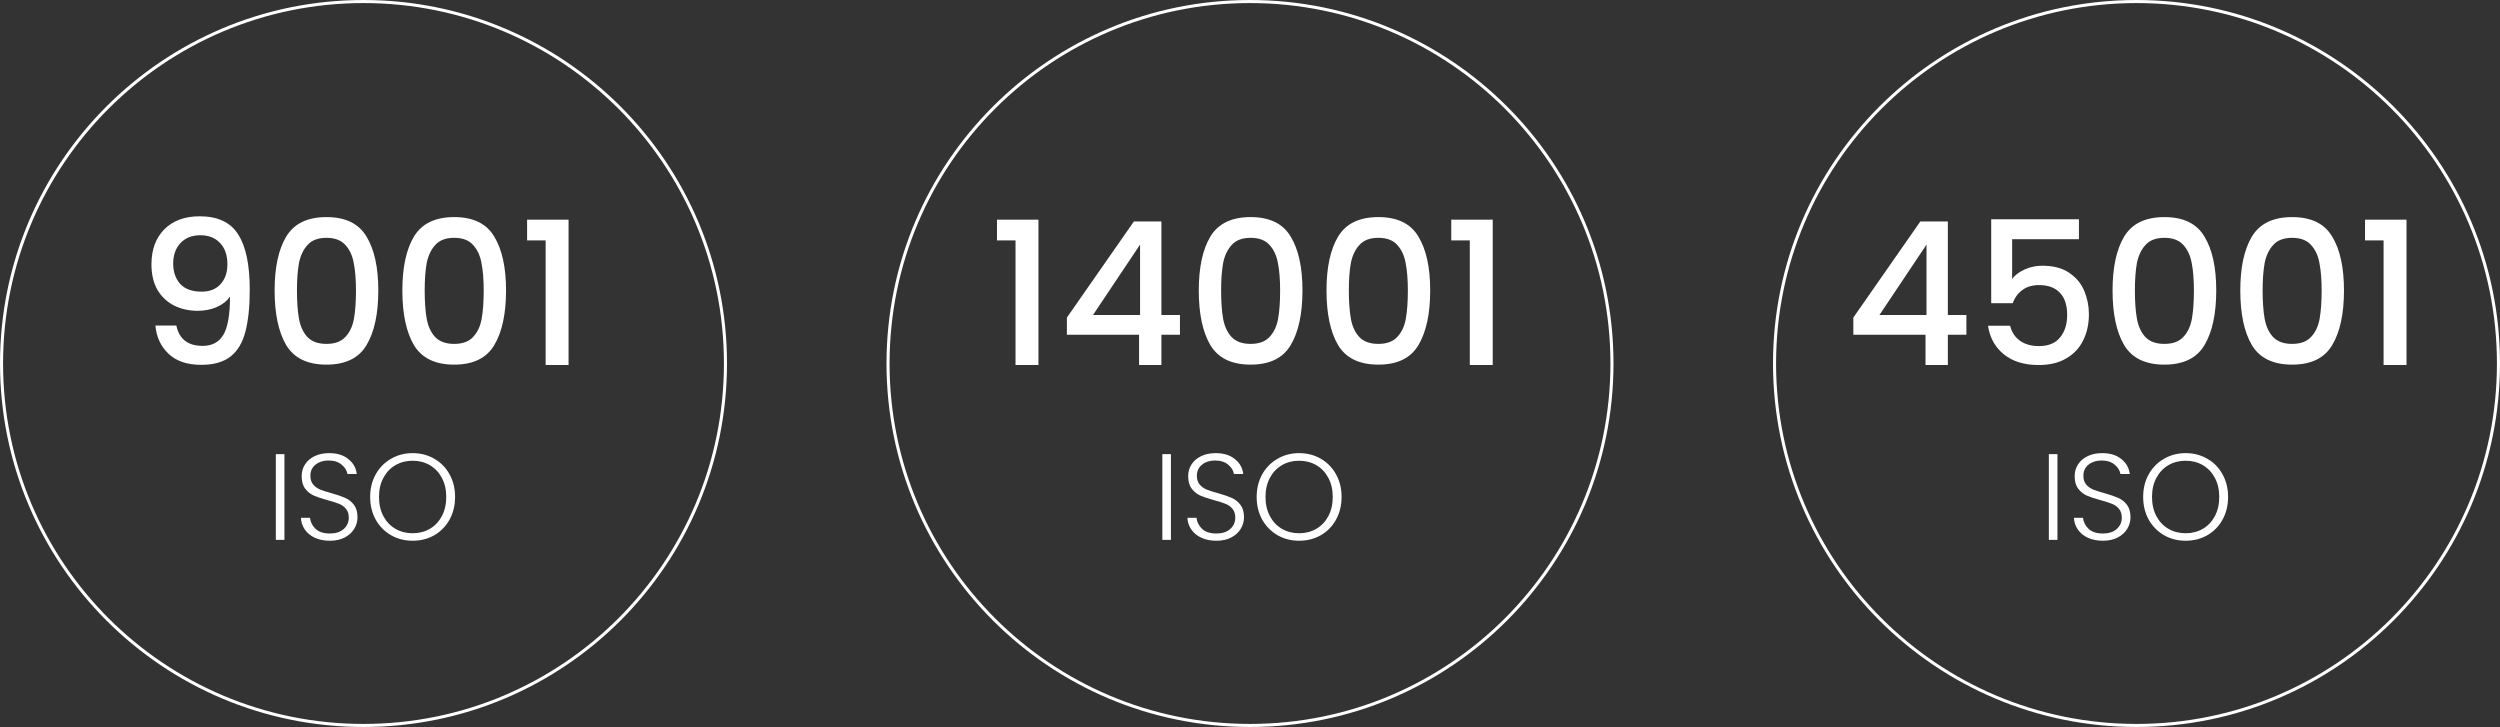 <?xml version="1.0" encoding="UTF-8"?>
<svg xmlns="http://www.w3.org/2000/svg" width="815" height="237" viewBox="0 0 815 237" fill="none">
  <rect x="0" y="0" width="815" height="237" fill="#333333" stroke="none"/>
  <path d="M57.497 106.13C57.931 108.297 58.862 109.943 60.292 111.07C61.722 112.197 63.651 112.76 66.077 112.76C69.154 112.76 71.407 111.547 72.837 109.12C74.267 106.693 74.982 102.555 74.982 96.705C73.942 98.178 72.469 99.327 70.562 100.15C68.699 100.93 66.662 101.32 64.452 101.32C61.636 101.32 59.079 100.757 56.782 99.63C54.486 98.46 52.666 96.748 51.322 94.495C50.022 92.198 49.372 89.425 49.372 86.175C49.372 81.408 50.759 77.617 53.532 74.8C56.349 71.94 60.206 70.51 65.102 70.51C70.996 70.51 75.177 72.482 77.647 76.425C80.16 80.325 81.417 86.327 81.417 94.43C81.417 100.02 80.941 104.592 79.987 108.145C79.077 111.698 77.474 114.385 75.177 116.205C72.88 118.025 69.695 118.935 65.622 118.935C60.986 118.935 57.41 117.722 54.897 115.295C52.384 112.868 50.975 109.813 50.672 106.13H57.497ZM65.752 95.08C68.352 95.08 70.389 94.278 71.862 92.675C73.379 91.028 74.137 88.862 74.137 86.175C74.137 83.185 73.335 80.867 71.732 79.22C70.172 77.53 68.027 76.685 65.297 76.685C62.567 76.685 60.401 77.552 58.797 79.285C57.237 80.975 56.457 83.207 56.457 85.98C56.457 88.623 57.215 90.812 58.732 92.545C60.292 94.235 62.632 95.08 65.752 95.08ZM89.527 94.69C89.527 87.193 90.784 81.343 93.297 77.14C95.854 72.893 100.23 70.77 106.427 70.77C112.624 70.77 116.979 72.893 119.492 77.14C122.049 81.343 123.327 87.193 123.327 94.69C123.327 102.273 122.049 108.21 119.492 112.5C116.979 116.747 112.624 118.87 106.427 118.87C100.23 118.87 95.854 116.747 93.297 112.5C90.784 108.21 89.527 102.273 89.527 94.69ZM116.047 94.69C116.047 91.18 115.809 88.212 115.332 85.785C114.899 83.358 113.989 81.387 112.602 79.87C111.215 78.31 109.157 77.53 106.427 77.53C103.697 77.53 101.639 78.31 100.252 79.87C98.865 81.387 97.934 83.358 97.457 85.785C97.024 88.212 96.807 91.18 96.807 94.69C96.807 98.33 97.024 101.385 97.457 103.855C97.89 106.325 98.8 108.318 100.187 109.835C101.617 111.352 103.697 112.11 106.427 112.11C109.157 112.11 111.215 111.352 112.602 109.835C114.032 108.318 114.964 106.325 115.397 103.855C115.83 101.385 116.047 98.33 116.047 94.69ZM131.168 94.69C131.168 87.193 132.424 81.343 134.938 77.14C137.494 72.893 141.871 70.77 148.068 70.77C154.264 70.77 158.619 72.893 161.133 77.14C163.689 81.343 164.968 87.193 164.968 94.69C164.968 102.273 163.689 108.21 161.133 112.5C158.619 116.747 154.264 118.87 148.068 118.87C141.871 118.87 137.494 116.747 134.938 112.5C132.424 108.21 131.168 102.273 131.168 94.69ZM157.688 94.69C157.688 91.18 157.449 88.212 156.973 85.785C156.539 83.358 155.629 81.387 154.243 79.87C152.856 78.31 150.798 77.53 148.068 77.53C145.338 77.53 143.279 78.31 141.893 79.87C140.506 81.387 139.574 83.358 139.098 85.785C138.664 88.212 138.448 91.18 138.448 94.69C138.448 98.33 138.664 101.385 139.098 103.855C139.531 106.325 140.441 108.318 141.828 109.835C143.258 111.352 145.338 112.11 148.068 112.11C150.798 112.11 152.856 111.352 154.243 109.835C155.673 108.318 156.604 106.325 157.038 103.855C157.471 101.385 157.688 98.33 157.688 94.69ZM171.833 78.375V71.615H185.353V119H177.878V78.375H171.833Z" fill="white"></path>
  <path d="M325.017 78.375V71.615H338.537V119H331.062V78.375H325.017ZM347.807 109.12V103.53L369.647 72.2H378.617V102.685H384.662V109.12H378.617V119H371.337V109.12H347.807ZM371.662 79.74L356.322 102.685H371.662V79.74ZM390.802 94.69C390.802 87.193 392.059 81.343 394.572 77.14C397.129 72.893 401.505 70.77 407.702 70.77C413.899 70.77 418.254 72.893 420.767 77.14C423.324 81.343 424.602 87.193 424.602 94.69C424.602 102.273 423.324 108.21 420.767 112.5C418.254 116.747 413.899 118.87 407.702 118.87C401.505 118.87 397.129 116.747 394.572 112.5C392.059 108.21 390.802 102.273 390.802 94.69ZM417.322 94.69C417.322 91.18 417.084 88.212 416.607 85.785C416.174 83.358 415.264 81.387 413.877 79.87C412.49 78.31 410.432 77.53 407.702 77.53C404.972 77.53 402.914 78.31 401.527 79.87C400.14 81.387 399.209 83.358 398.732 85.785C398.299 88.212 398.082 91.18 398.082 94.69C398.082 98.33 398.299 101.385 398.732 103.855C399.165 106.325 400.075 108.318 401.462 109.835C402.892 111.352 404.972 112.11 407.702 112.11C410.432 112.11 412.49 111.352 413.877 109.835C415.307 108.318 416.239 106.325 416.672 103.855C417.105 101.385 417.322 98.33 417.322 94.69ZM432.442 94.69C432.442 87.193 433.699 81.343 436.212 77.14C438.769 72.893 443.146 70.77 449.342 70.77C455.539 70.77 459.894 72.893 462.407 77.14C464.964 81.343 466.242 87.193 466.242 94.69C466.242 102.273 464.964 108.21 462.407 112.5C459.894 116.747 455.539 118.87 449.342 118.87C443.146 118.87 438.769 116.747 436.212 112.5C433.699 108.21 432.442 102.273 432.442 94.69ZM458.962 94.69C458.962 91.18 458.724 88.212 458.247 85.785C457.814 83.358 456.904 81.387 455.517 79.87C454.131 78.31 452.072 77.53 449.342 77.53C446.612 77.53 444.554 78.31 443.167 79.87C441.781 81.387 440.849 83.358 440.372 85.785C439.939 88.212 439.722 91.18 439.722 94.69C439.722 98.33 439.939 101.385 440.372 103.855C440.806 106.325 441.716 108.318 443.102 109.835C444.532 111.352 446.612 112.11 449.342 112.11C452.072 112.11 454.131 111.352 455.517 109.835C456.947 108.318 457.879 106.325 458.312 103.855C458.746 101.385 458.962 98.33 458.962 94.69ZM473.108 78.375V71.615H486.628V119H479.153V78.375H473.108Z" fill="white"></path>
  <path d="M604.188 109.12V103.53L626.028 72.2H634.998V102.685H641.043V109.12H634.998V119H627.718V109.12H604.188ZM628.043 79.74L612.703 102.685H628.043V79.74ZM677.733 77.985H655.958V90.92C656.868 89.707 658.211 88.688 659.988 87.865C661.808 87.042 663.736 86.63 665.773 86.63C669.413 86.63 672.359 87.41 674.613 88.97C676.909 90.53 678.534 92.502 679.488 94.885C680.484 97.268 680.983 99.782 680.983 102.425C680.983 105.632 680.354 108.492 679.098 111.005C677.884 113.475 676.043 115.425 673.573 116.855C671.146 118.285 668.156 119 664.603 119C659.879 119 656.088 117.83 653.228 115.49C650.368 113.15 648.656 110.052 648.093 106.195H655.308C655.784 108.232 656.846 109.857 658.493 111.07C660.139 112.24 662.198 112.825 664.668 112.825C667.744 112.825 670.041 111.893 671.558 110.03C673.118 108.167 673.898 105.697 673.898 102.62C673.898 99.5 673.118 97.117 671.558 95.47C669.998 93.78 667.701 92.935 664.668 92.935C662.544 92.935 660.746 93.477 659.273 94.56C657.843 95.6 656.803 97.03 656.153 98.85H649.133V71.485H677.733V77.985ZM688.696 94.69C688.696 87.193 689.953 81.343 692.466 77.14C695.023 72.893 699.4 70.77 705.596 70.77C711.793 70.77 716.148 72.893 718.661 77.14C721.218 81.343 722.496 87.193 722.496 94.69C722.496 102.273 721.218 108.21 718.661 112.5C716.148 116.747 711.793 118.87 705.596 118.87C699.4 118.87 695.023 116.747 692.466 112.5C689.953 108.21 688.696 102.273 688.696 94.69ZM715.216 94.69C715.216 91.18 714.978 88.212 714.501 85.785C714.068 83.358 713.158 81.387 711.771 79.87C710.385 78.31 708.326 77.53 705.596 77.53C702.866 77.53 700.808 78.31 699.421 79.87C698.035 81.387 697.103 83.358 696.626 85.785C696.193 88.212 695.976 91.18 695.976 94.69C695.976 98.33 696.193 101.385 696.626 103.855C697.06 106.325 697.97 108.318 699.356 109.835C700.786 111.352 702.866 112.11 705.596 112.11C708.326 112.11 710.385 111.352 711.771 109.835C713.201 108.318 714.133 106.325 714.566 103.855C715 101.385 715.216 98.33 715.216 94.69ZM730.337 94.69C730.337 87.193 731.594 81.343 734.107 77.14C736.664 72.893 741.04 70.77 747.237 70.77C753.434 70.77 757.789 72.893 760.302 77.14C762.859 81.343 764.137 87.193 764.137 94.69C764.137 102.273 762.859 108.21 760.302 112.5C757.789 116.747 753.434 118.87 747.237 118.87C741.04 118.87 736.664 116.747 734.107 112.5C731.594 108.21 730.337 102.273 730.337 94.69ZM756.857 94.69C756.857 91.18 756.619 88.212 756.142 85.785C755.709 83.358 754.799 81.387 753.412 79.87C752.025 78.31 749.967 77.53 747.237 77.53C744.507 77.53 742.449 78.31 741.062 79.87C739.675 81.387 738.744 83.358 738.267 85.785C737.834 88.212 737.617 91.18 737.617 94.69C737.617 98.33 737.834 101.385 738.267 103.855C738.7 106.325 739.61 108.318 740.997 109.835C742.427 111.352 744.507 112.11 747.237 112.11C749.967 112.11 752.025 111.352 753.412 109.835C754.842 108.318 755.774 106.325 756.207 103.855C756.64 101.385 756.857 98.33 756.857 94.69ZM771.003 78.375V71.615H784.523V119H777.048V78.375H771.003Z" fill="white"></path>
  <path d="M92.723 148.04V176H89.923V148.04H92.723ZM107.543 176.28C105.703 176.28 104.077 175.96 102.663 175.32C101.277 174.68 100.183 173.787 99.383 172.64C98.583 171.493 98.157 170.213 98.103 168.8H101.063C101.197 170.16 101.797 171.36 102.863 172.4C103.93 173.413 105.49 173.92 107.543 173.92C109.437 173.92 110.93 173.44 112.023 172.48C113.143 171.493 113.703 170.253 113.703 168.76C113.703 167.56 113.397 166.6 112.783 165.88C112.17 165.133 111.41 164.587 110.503 164.24C109.597 163.867 108.343 163.467 106.743 163.04C104.877 162.533 103.397 162.04 102.303 161.56C101.21 161.08 100.277 160.333 99.503 159.32C98.73 158.307 98.343 156.933 98.343 155.2C98.343 153.76 98.717 152.48 99.463 151.36C100.21 150.213 101.263 149.32 102.623 148.68C103.983 148.04 105.543 147.72 107.303 147.72C109.89 147.72 111.97 148.36 113.543 149.64C115.143 150.893 116.063 152.52 116.303 154.52H113.263C113.077 153.373 112.45 152.36 111.383 151.48C110.317 150.573 108.877 150.12 107.063 150.12C105.383 150.12 103.983 150.573 102.863 151.48C101.743 152.36 101.183 153.573 101.183 155.12C101.183 156.293 101.49 157.24 102.103 157.96C102.717 158.68 103.477 159.227 104.383 159.6C105.317 159.973 106.57 160.373 108.143 160.8C109.957 161.307 111.423 161.813 112.543 162.32C113.663 162.8 114.61 163.547 115.383 164.56C116.157 165.573 116.543 166.933 116.543 168.64C116.543 169.947 116.197 171.187 115.503 172.36C114.81 173.533 113.783 174.48 112.423 175.2C111.063 175.92 109.437 176.28 107.543 176.28ZM134.514 176.28C131.927 176.28 129.581 175.68 127.474 174.48C125.367 173.253 123.701 171.56 122.474 169.4C121.274 167.213 120.674 164.747 120.674 162C120.674 159.253 121.274 156.8 122.474 154.64C123.701 152.453 125.367 150.76 127.474 149.56C129.581 148.333 131.927 147.72 134.514 147.72C137.127 147.72 139.487 148.333 141.594 149.56C143.701 150.76 145.354 152.453 146.554 154.64C147.754 156.8 148.354 159.253 148.354 162C148.354 164.747 147.754 167.213 146.554 169.4C145.354 171.56 143.701 173.253 141.594 174.48C139.487 175.68 137.127 176.28 134.514 176.28ZM134.514 173.84C136.594 173.84 138.461 173.36 140.114 172.4C141.767 171.44 143.074 170.067 144.034 168.28C144.994 166.467 145.474 164.373 145.474 162C145.474 159.627 144.994 157.547 144.034 155.76C143.074 153.973 141.767 152.6 140.114 151.64C138.461 150.68 136.594 150.2 134.514 150.2C132.434 150.2 130.567 150.68 128.914 151.64C127.261 152.6 125.954 153.973 124.994 155.76C124.034 157.547 123.554 159.627 123.554 162C123.554 164.373 124.034 166.467 124.994 168.28C125.954 170.067 127.261 171.44 128.914 172.4C130.567 173.36 132.434 173.84 134.514 173.84Z" fill="white"></path>
  <path d="M381.723 148.04V176H378.923V148.04H381.723ZM396.543 176.28C394.703 176.28 393.077 175.96 391.663 175.32C390.277 174.68 389.183 173.787 388.383 172.64C387.583 171.493 387.157 170.213 387.103 168.8H390.063C390.197 170.16 390.797 171.36 391.863 172.4C392.93 173.413 394.49 173.92 396.543 173.92C398.437 173.92 399.93 173.44 401.023 172.48C402.143 171.493 402.703 170.253 402.703 168.76C402.703 167.56 402.397 166.6 401.783 165.88C401.17 165.133 400.41 164.587 399.503 164.24C398.597 163.867 397.343 163.467 395.743 163.04C393.877 162.533 392.397 162.04 391.303 161.56C390.21 161.08 389.277 160.333 388.503 159.32C387.73 158.307 387.343 156.933 387.343 155.2C387.343 153.76 387.717 152.48 388.463 151.36C389.21 150.213 390.263 149.32 391.623 148.68C392.983 148.04 394.543 147.72 396.303 147.72C398.89 147.72 400.97 148.36 402.543 149.64C404.143 150.893 405.063 152.52 405.303 154.52H402.263C402.077 153.373 401.45 152.36 400.383 151.48C399.317 150.573 397.877 150.12 396.063 150.12C394.383 150.12 392.983 150.573 391.863 151.48C390.743 152.36 390.183 153.573 390.183 155.12C390.183 156.293 390.49 157.24 391.103 157.96C391.717 158.68 392.477 159.227 393.383 159.6C394.317 159.973 395.57 160.373 397.143 160.8C398.957 161.307 400.423 161.813 401.543 162.32C402.663 162.8 403.61 163.547 404.383 164.56C405.157 165.573 405.543 166.933 405.543 168.64C405.543 169.947 405.197 171.187 404.503 172.36C403.81 173.533 402.783 174.48 401.423 175.2C400.063 175.92 398.437 176.28 396.543 176.28ZM423.514 176.28C420.927 176.28 418.581 175.68 416.474 174.48C414.367 173.253 412.701 171.56 411.474 169.4C410.274 167.213 409.674 164.747 409.674 162C409.674 159.253 410.274 156.8 411.474 154.64C412.701 152.453 414.367 150.76 416.474 149.56C418.581 148.333 420.927 147.72 423.514 147.72C426.127 147.72 428.487 148.333 430.594 149.56C432.701 150.76 434.354 152.453 435.554 154.64C436.754 156.8 437.354 159.253 437.354 162C437.354 164.747 436.754 167.213 435.554 169.4C434.354 171.56 432.701 173.253 430.594 174.48C428.487 175.68 426.127 176.28 423.514 176.28ZM423.514 173.84C425.594 173.84 427.461 173.36 429.114 172.4C430.767 171.44 432.074 170.067 433.034 168.28C433.994 166.467 434.474 164.373 434.474 162C434.474 159.627 433.994 157.547 433.034 155.76C432.074 153.973 430.767 152.6 429.114 151.64C427.461 150.68 425.594 150.2 423.514 150.2C421.434 150.2 419.567 150.68 417.914 151.64C416.261 152.6 414.954 153.973 413.994 155.76C413.034 157.547 412.554 159.627 412.554 162C412.554 164.373 413.034 166.467 413.994 168.28C414.954 170.067 416.261 171.44 417.914 172.4C419.567 173.36 421.434 173.84 423.514 173.84Z" fill="white"></path>
  <path d="M670.723 148.04V176H667.923V148.04H670.723ZM685.543 176.28C683.703 176.28 682.077 175.96 680.663 175.32C679.277 174.68 678.183 173.787 677.383 172.64C676.583 171.493 676.157 170.213 676.103 168.8H679.063C679.197 170.16 679.797 171.36 680.863 172.4C681.93 173.413 683.49 173.92 685.543 173.92C687.437 173.92 688.93 173.44 690.023 172.48C691.143 171.493 691.703 170.253 691.703 168.76C691.703 167.56 691.397 166.6 690.783 165.88C690.17 165.133 689.41 164.587 688.503 164.24C687.597 163.867 686.343 163.467 684.743 163.04C682.877 162.533 681.397 162.04 680.303 161.56C679.21 161.08 678.277 160.333 677.503 159.32C676.73 158.307 676.343 156.933 676.343 155.2C676.343 153.76 676.717 152.48 677.463 151.36C678.21 150.213 679.263 149.32 680.623 148.68C681.983 148.04 683.543 147.72 685.303 147.72C687.89 147.72 689.97 148.36 691.543 149.64C693.143 150.893 694.063 152.52 694.303 154.52H691.263C691.077 153.373 690.45 152.36 689.383 151.48C688.317 150.573 686.877 150.12 685.063 150.12C683.383 150.12 681.983 150.573 680.863 151.48C679.743 152.36 679.183 153.573 679.183 155.12C679.183 156.293 679.49 157.24 680.103 157.96C680.717 158.68 681.477 159.227 682.383 159.6C683.317 159.973 684.57 160.373 686.143 160.8C687.957 161.307 689.423 161.813 690.543 162.32C691.663 162.8 692.61 163.547 693.383 164.56C694.157 165.573 694.543 166.933 694.543 168.64C694.543 169.947 694.197 171.187 693.503 172.36C692.81 173.533 691.783 174.48 690.423 175.2C689.063 175.92 687.437 176.28 685.543 176.28ZM712.514 176.28C709.927 176.28 707.581 175.68 705.474 174.48C703.367 173.253 701.701 171.56 700.474 169.4C699.274 167.213 698.674 164.747 698.674 162C698.674 159.253 699.274 156.8 700.474 154.64C701.701 152.453 703.367 150.76 705.474 149.56C707.581 148.333 709.927 147.72 712.514 147.72C715.127 147.72 717.487 148.333 719.594 149.56C721.701 150.76 723.354 152.453 724.554 154.64C725.754 156.8 726.354 159.253 726.354 162C726.354 164.747 725.754 167.213 724.554 169.4C723.354 171.56 721.701 173.253 719.594 174.48C717.487 175.68 715.127 176.28 712.514 176.28ZM712.514 173.84C714.594 173.84 716.461 173.36 718.114 172.4C719.767 171.44 721.074 170.067 722.034 168.28C722.994 166.467 723.474 164.373 723.474 162C723.474 159.627 722.994 157.547 722.034 155.76C721.074 153.973 719.767 152.6 718.114 151.64C716.461 150.68 714.594 150.2 712.514 150.2C710.434 150.2 708.567 150.68 706.914 151.64C705.261 152.6 703.954 153.973 702.994 155.76C702.034 157.547 701.554 159.627 701.554 162C701.554 164.373 702.034 166.467 702.994 168.28C703.954 170.067 705.261 171.44 706.914 172.4C708.567 173.36 710.434 173.84 712.514 173.84Z" fill="white"></path>
  <circle cx="118.5" cy="118.5" r="118" stroke="white"></circle>
  <circle cx="407.5" cy="118.5" r="118" stroke="white"></circle>
  <circle cx="696.5" cy="118.5" r="118" stroke="white"></circle>
</svg>
